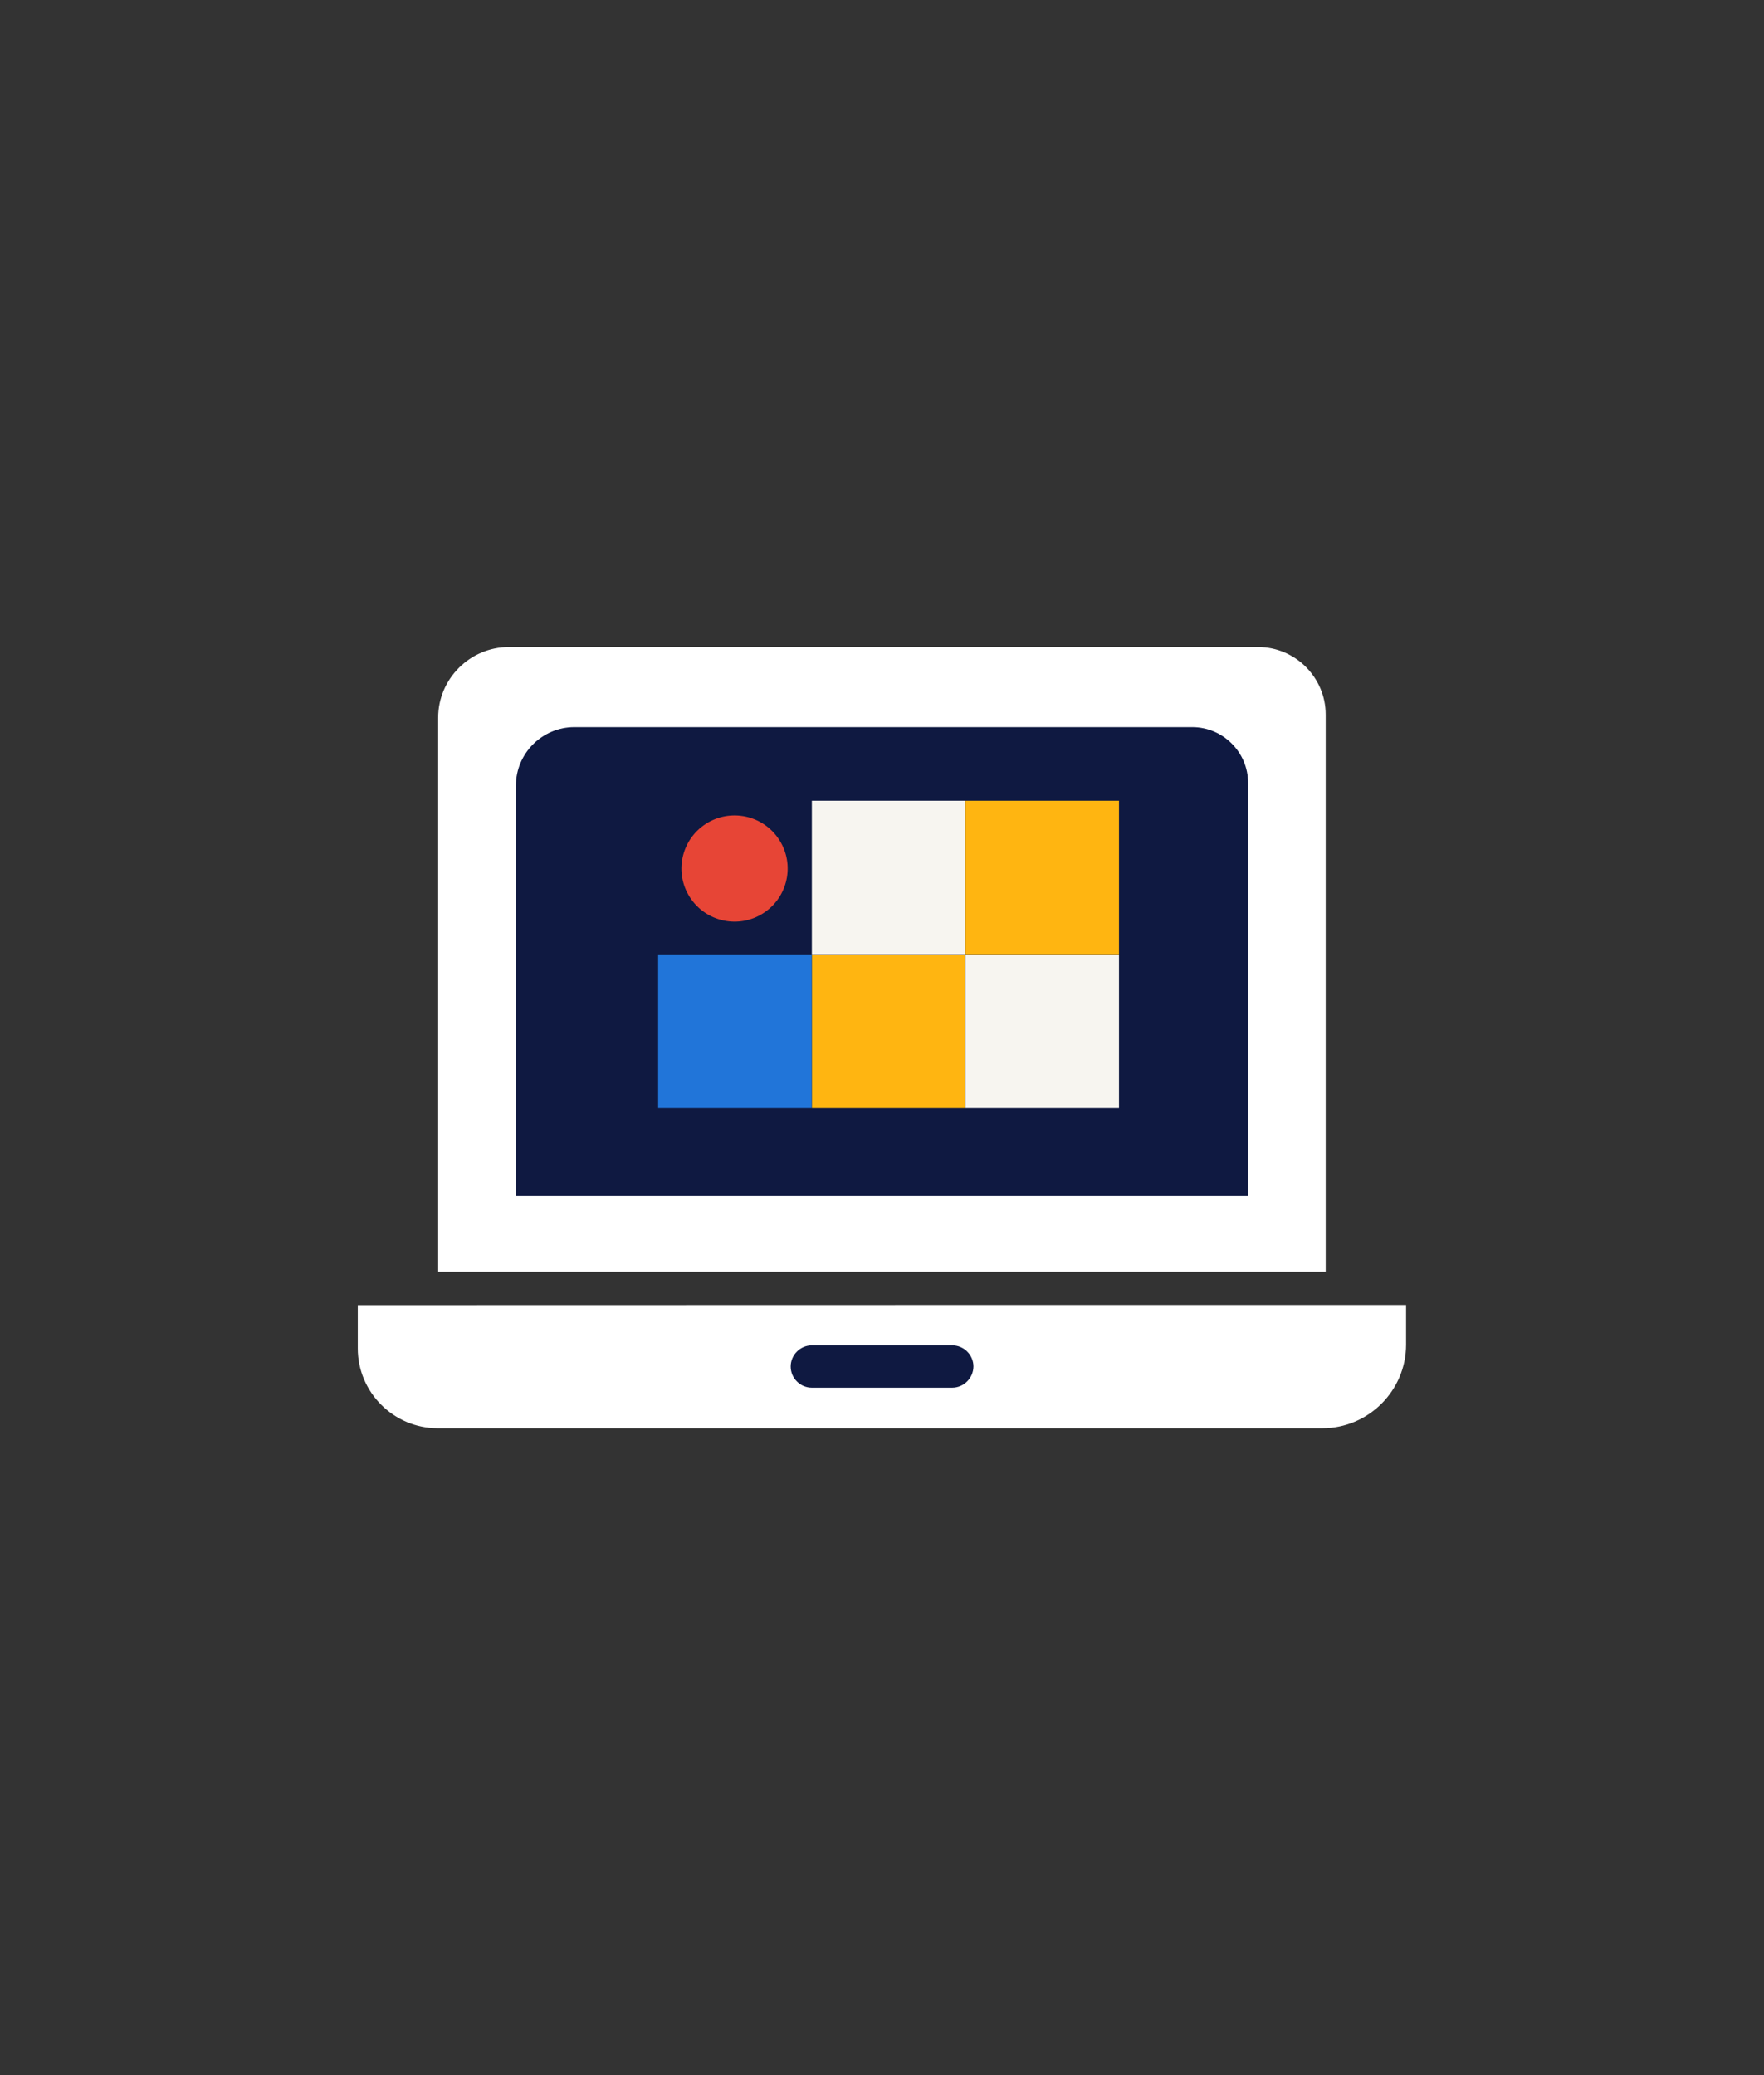 <?xml version="1.0" encoding="utf-8"?>
<!-- Generator: Adobe Illustrator 26.5.0, SVG Export Plug-In . SVG Version: 6.00 Build 0)  -->
<svg version="1.1" id="Laag_1" xmlns="http://www.w3.org/2000/svg" xmlns:xlink="http://www.w3.org/1999/xlink" x="0px" y="0px"
	 viewBox="0 0 1275 1500" style="enable-background:new 0 0 1275 1500;" xml:space="preserve">
<rect x="0" y="0" width="1275" height="1500" fill="#333333" stroke="none"/>
<style type="text/css">
	.st0{fill:none;}
	.st1{fill:#FFFFFF;}
	.st2{fill:#0F1941;}
	.st3{fill-rule:evenodd;clip-rule:evenodd;fill:#FFB511;}
	.st4{fill-rule:evenodd;clip-rule:evenodd;fill:#F7F5F0;}
	.st5{fill-rule:evenodd;clip-rule:evenodd;fill:#2175D9;}
	.st6{fill-rule:evenodd;clip-rule:evenodd;fill:#E74536;}
</style>
<rect y="325" class="st0" width="1275" height="850"/>
<g>
	<path class="st1" d="M316.7,919.3V518.8c0-28.1,23-51.1,51.1-51.1h541.6c26.8,0,48.8,22,48.8,48.8v402.8
		C914.5,919.3,336.3,919.3,316.7,919.3z"/>
	<path class="st1" d="M1016.3,943.3V972c0,33.2-27.2,60.4-60.4,60.4H316.3c-31.7,0-57.7-25.9-57.7-57.7v-31.3
		C310.3,943.3,993.2,943.3,1016.3,943.3z"/>
	<path class="st2" d="M372.9,864.5V567.8c0-23.2,19-42.2,42.2-42.2h446.7c22.1,0,40.3,18.1,40.3,40.3v298.6
		C866,864.5,389.1,864.5,372.9,864.5z"/>
	<path class="st2" d="M688.2,1003.1H586.8c-8.4,0-15.3-6.9-15.3-15.3l0,0c0-8.4,6.9-15.3,15.3-15.3h101.5c8.4,0,15.3,6.9,15.3,15.3
		l0,0C703.5,996.2,696.6,1003.1,688.2,1003.1z"/>
	<rect x="586.8" y="689.9" class="st3" width="111" height="111"/>
	<rect x="586.8" y="578.8" class="st4" width="111" height="111"/>
	<rect x="697.8" y="689.9" class="st4" width="111" height="111"/>
	<rect x="697.8" y="578.8" class="st3" width="111" height="111"/>
	<rect x="475.7" y="689.9" class="st5" width="111" height="111"/>
	
		<ellipse transform="matrix(0.812 -0.583 0.583 0.812 -266.524 427.573)" class="st6" cx="531.2" cy="628" rx="38.4" ry="38.4"/>
</g>
</svg>
